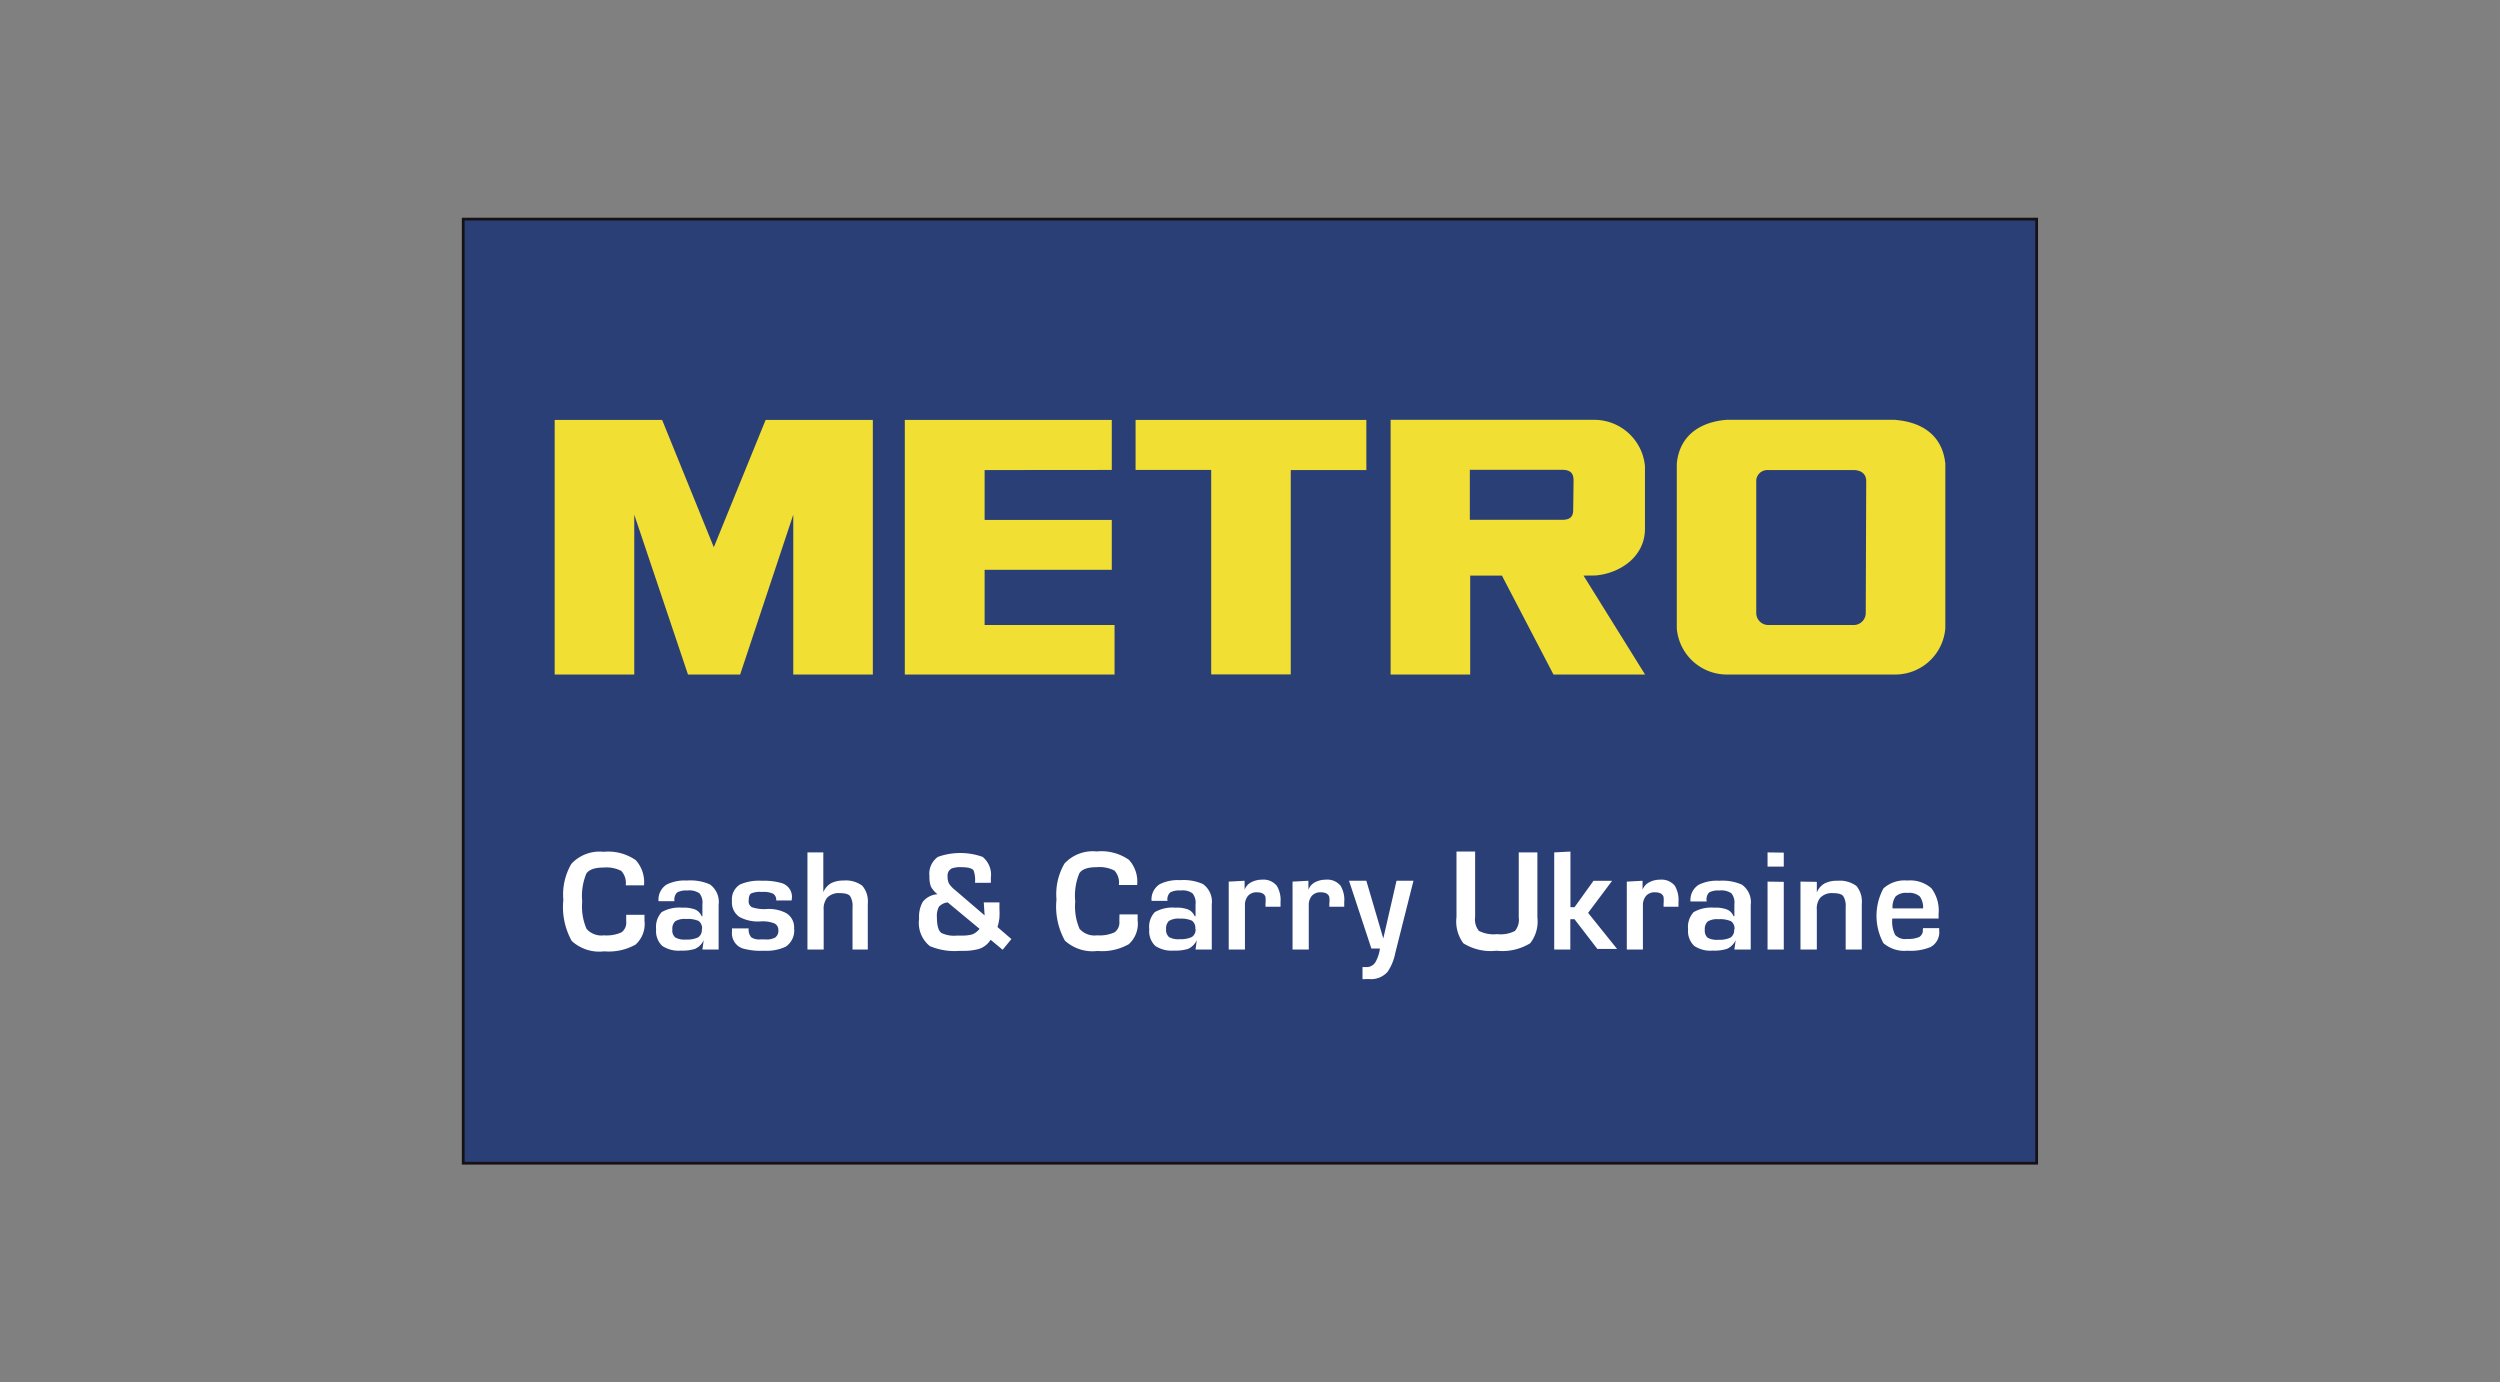 <svg id="Слой_1" data-name="Слой 1" xmlns="http://www.w3.org/2000/svg" viewBox="0 0 208 115"><rect x="0" y="0" width="208" height="115" fill="#808080" stroke="none"/><defs><style>.cls-1{fill:#2b3f77;stroke:#151115;stroke-miterlimit:10;stroke-width:0.23px;}.cls-2{fill:#f2df34;}.cls-3{fill:#fff;}</style></defs><title>logo_svg</title><rect class="cls-1" x="38.54" y="18.23" width="130.91" height="78.55"/><path class="cls-2" d="M155.23,51a1,1,0,0,1-.94,1h-7.17a1,1,0,0,1-1-1V39.94a.93.93,0,0,1,1-.83h7.21c.82.08.91.59.94.83Zm2.48-16.07H143.64c-2.11.17-3.9,1.24-4.13,3.64V52.29a4.18,4.18,0,0,0,4.13,3.83h14.07a4.18,4.18,0,0,0,4.14-3.83V38.58c-.24-2.4-2-3.47-4.14-3.64Zm-56.94,4.17H94.48V34.94h19.2v4.17h-6.29v17h-6.62Zm-8.27,0V34.94H75.28V56.12H92.73V52H81.92V47.41H92.5V43.26H81.92V39.11Zm38.39,3.28c0,.46-.1.87-.93.87h-7.67V39.09H130c.94,0,.92.62.92,1Zm1.84,5.5c2.07-.17,4.13-1.57,4.13-3.88V38.78a4.24,4.24,0,0,0-4.16-3.85h-17V56.12h6.62V47.89h2.64l4.29,8.23h7.62l-5.12-8.23ZM61.58,56.12,66,42.82v13.3h6.62V34.94H63.7L59.39,45.53l-4.3-10.59H46.15V56.12h6.62V42.82l4.47,13.3Z"/><path class="cls-3" d="M52.1,76.11h1.52v.48a2.31,2.31,0,0,1-.74,2,4.55,4.55,0,0,1-2.61.56,3.38,3.38,0,0,1-2.7-.86,5.8,5.8,0,0,1-.7-3.42,5.05,5.05,0,0,1,.67-3,3.2,3.2,0,0,1,2.68-1,4,4,0,0,1,2.68.7,2.73,2.73,0,0,1,.68,2.09H52.06a1.47,1.47,0,0,0-.37-1.2,2.7,2.7,0,0,0-1.47-.28q-1.11,0-1.44.51A4.87,4.87,0,0,0,48.44,75a4.69,4.69,0,0,0,.36,2.28,1.64,1.64,0,0,0,1.45.54,3,3,0,0,0,1.46-.25,1,1,0,0,0,.39-.92Zm4-1.13H54.79a1.49,1.49,0,0,1,.68-1.39,3.43,3.43,0,0,1,1.69-.33,4,4,0,0,1,1.9.32,1.8,1.8,0,0,1,.73,1.7V79H58.44l.11-.78a1.44,1.44,0,0,1-.73.73,3.6,3.6,0,0,1-1.17.14,2.45,2.45,0,0,1-1.55-.39,1.69,1.69,0,0,1-.51-1.38,1.81,1.81,0,0,1,.46-1.43,2.93,2.93,0,0,1,1.72-.37,2.62,2.62,0,0,1,1.09.16,1.08,1.08,0,0,1,.52.55h.06v-1a1.22,1.22,0,0,0-.25-.91,1.48,1.48,0,0,0-1-.23,1.59,1.59,0,0,0-.85.16.83.83,0,0,0-.23.68Zm2.31,2.33a.78.78,0,0,0-.27-.68,2.23,2.23,0,0,0-1.05-.17,1.52,1.52,0,0,0-.91.19.85.85,0,0,0-.24.69.75.75,0,0,0,.25.66,1.57,1.57,0,0,0,.89.17,2.1,2.1,0,0,0,1-.18.72.72,0,0,0,.31-.68Zm7.45-2.39H64.58a.61.61,0,0,0-.25-.56,1.88,1.88,0,0,0-.94-.15,1.91,1.91,0,0,0-.91.13c-.13.1-.19.3-.19.62a.54.54,0,0,0,.27.52,3.23,3.23,0,0,0,1.24.15,3.09,3.09,0,0,1,1.61.34,1.38,1.38,0,0,1,.66,1.27,1.61,1.61,0,0,1-.71,1.53,3.74,3.74,0,0,1-1.8.33,5.5,5.5,0,0,1-1.77-.19,1.33,1.33,0,0,1-.89-1.37v-.3h1.39a1,1,0,0,0,.21.74,1.19,1.19,0,0,0,.76.18h.4A1.52,1.52,0,0,0,64.5,78a.69.69,0,0,0,.26-.61.61.61,0,0,0-.32-.56,2.69,2.69,0,0,0-1.15-.17,3.24,3.24,0,0,1-1.77-.37,1.46,1.46,0,0,1-.62-1.33,1.44,1.44,0,0,1,.67-1.37,3.92,3.92,0,0,1,1.8-.31,5.35,5.35,0,0,1,1.65.19,1.19,1.19,0,0,1,.87,1.22Zm2.64-4v3.31a1.55,1.55,0,0,1,.67-.76,2.28,2.28,0,0,1,1-.21,2.32,2.32,0,0,1,1.57.43,2,2,0,0,1,.46,1.49V79H70.93V75.49a1.56,1.56,0,0,0-.2-.93c-.13-.17-.41-.25-.85-.25a1.32,1.32,0,0,0-1.07.39,1.48,1.48,0,0,0-.28,1V79H67.18V70.92Zm13.35,4.16h1.3a1.48,1.48,0,0,1,0,.28,1,1,0,0,1,0,.2,6.47,6.47,0,0,1,0,.83,4.14,4.14,0,0,1-.16.74l1.16,1-.73.89-1-.83a1.79,1.79,0,0,1-1,.77,4.77,4.77,0,0,1-1.33.15h-.24a5.29,5.29,0,0,1-2.48-.39,2.46,2.46,0,0,1-.9-2.28,2.53,2.53,0,0,1,.3-1.4A1.7,1.7,0,0,1,78,74.4a2.11,2.11,0,0,1-.55-.64,2.31,2.31,0,0,1-.12-.86,1.71,1.71,0,0,1,.71-1.61,5.54,5.54,0,0,1,3.71,0,1.92,1.92,0,0,1,.69,1.74v.42H81.12A2.43,2.43,0,0,0,81,72.41c-.14-.17-.48-.26-1-.26a2.1,2.1,0,0,0-.8.1.65.65,0,0,0-.36.66,1.22,1.22,0,0,0,.12.61,2.29,2.29,0,0,0,.5.53l2.46,2.11Zm-3,0a1.15,1.15,0,0,0-.73.36,1.61,1.61,0,0,0-.17.86c0,.69.12,1.13.37,1.32a2.44,2.44,0,0,0,1.31.22h.44a3,3,0,0,0,.83-.1,1.54,1.54,0,0,0,.6-.46Zm14.29,1h1.51v.48a2.28,2.28,0,0,1-.74,2,4.51,4.51,0,0,1-2.6.56,3.4,3.4,0,0,1-2.71-.86,5.8,5.8,0,0,1-.7-3.42,5.05,5.05,0,0,1,.67-3,3.22,3.22,0,0,1,2.68-1,4,4,0,0,1,2.68.7,2.69,2.69,0,0,1,.68,2.09H93.09a1.47,1.47,0,0,0-.37-1.2,2.74,2.74,0,0,0-1.48-.28q-1.11,0-1.44.51A4.87,4.87,0,0,0,89.46,75a4.69,4.69,0,0,0,.36,2.28,1.66,1.66,0,0,0,1.46.54,3,3,0,0,0,1.45-.25,1,1,0,0,0,.4-.92Zm4-1.13H95.81a1.48,1.48,0,0,1,.69-1.39,3.37,3.37,0,0,1,1.68-.33,4,4,0,0,1,1.9.32,1.81,1.81,0,0,1,.74,1.7V79H99.47l.1-.78a1.44,1.44,0,0,1-.73.73,3.6,3.6,0,0,1-1.17.14,2.47,2.47,0,0,1-1.55-.39,1.69,1.69,0,0,1-.5-1.38,1.77,1.77,0,0,1,.46-1.43,2.93,2.93,0,0,1,1.72-.37,2.6,2.6,0,0,1,1.08.16,1.08,1.08,0,0,1,.52.55h.07v-1a1.22,1.22,0,0,0-.26-.91,1.43,1.43,0,0,0-1-.23,1.56,1.56,0,0,0-.85.16.8.8,0,0,0-.23.68Zm2.31,2.33a.75.75,0,0,0-.28-.68,2.23,2.23,0,0,0-1-.17,1.54,1.54,0,0,0-.91.19.85.85,0,0,0-.24.69.78.78,0,0,0,.25.66,1.59,1.59,0,0,0,.89.17,2.18,2.18,0,0,0,1-.18.72.72,0,0,0,.31-.68Zm4.1-4v.75a1.13,1.13,0,0,1,.54-.62,1.9,1.9,0,0,1,.9-.22,1.42,1.42,0,0,1,1.24.51,2.28,2.28,0,0,1,.31,1.35v.39h-1.25v-.25a3,3,0,0,0,0-.55c-.07-.26-.3-.4-.71-.4a.93.93,0,0,0-.75.3,1.18,1.18,0,0,0-.25.8V79h-1.35V73.35Zm5.31,0v.75a1.13,1.13,0,0,1,.54-.62,1.9,1.9,0,0,1,.9-.22,1.42,1.42,0,0,1,1.24.51,2.29,2.29,0,0,1,.3,1.35v.39h-1.24v-.25a2.3,2.3,0,0,0,0-.55c-.07-.26-.31-.4-.71-.4a.93.93,0,0,0-.75.3,1.18,1.18,0,0,0-.25.8V79h-1.35V73.35Zm3.38,0h1.44l1.41,4.8,1.1-4.8h1.41l-1.51,6a4.31,4.31,0,0,1-.63,1.56,1.83,1.83,0,0,1-1.54.62h-.35a.48.48,0,0,1-.21,0v-1l.32,0a.85.85,0,0,0,.77-.43,3.17,3.17,0,0,0,.36-1.11h-.71Zm8.94-2.43h1.55v5.47a1.46,1.46,0,0,0,.32,1.13,2.67,2.67,0,0,0,1.51.27,2.59,2.59,0,0,0,1.49-.27,1.47,1.47,0,0,0,.31-1.13V70.92h1.55v5.4a2.93,2.93,0,0,1-.6,2.16,4.43,4.43,0,0,1-2.8.62,4.28,4.28,0,0,1-2.76-.62,3.05,3.05,0,0,1-.57-2.18Zm9.48,0v4.63H131l1.58-2.2h1.55l-2,2.67,2.41,3H132.9L131,76.48h-.35V79h-1.34V70.92Zm6,2.43v.75a1.15,1.15,0,0,1,.55-.62,1.87,1.87,0,0,1,.9-.22,1.43,1.43,0,0,1,1.24.51,2.36,2.36,0,0,1,.3,1.35v.39h-1.24v-.25a3,3,0,0,0,0-.55c-.07-.26-.31-.4-.71-.4a.93.93,0,0,0-.75.3,1.18,1.18,0,0,0-.26.8V79h-1.34V73.35ZM142,75h-1.35a1.48,1.48,0,0,1,.69-1.39,3.38,3.38,0,0,1,1.69-.33,4,4,0,0,1,1.89.32,1.78,1.78,0,0,1,.74,1.7V79H144.3l.11-.78a1.45,1.45,0,0,1-.74.73,3.49,3.49,0,0,1-1.16.14,2.43,2.43,0,0,1-1.55-.39,1.69,1.69,0,0,1-.51-1.38,1.81,1.81,0,0,1,.46-1.43,2.93,2.93,0,0,1,1.72-.37,2.6,2.6,0,0,1,1.08.16,1,1,0,0,1,.52.55h.07v-1a1.22,1.22,0,0,0-.25-.91,1.48,1.48,0,0,0-1-.23,1.59,1.59,0,0,0-.85.16A.83.83,0,0,0,142,75Zm2.31,2.33a.75.75,0,0,0-.28-.68,2.23,2.23,0,0,0-1.05-.17,1.48,1.48,0,0,0-.9.19.85.85,0,0,0-.24.69.78.78,0,0,0,.24.66,1.59,1.59,0,0,0,.89.17,2.15,2.15,0,0,0,1-.18.72.72,0,0,0,.31-.68Zm4.1-6.39V72.1h-1.35V70.92Zm0,2.43V79h-1.35V73.35Zm2.75,0v.88a1.5,1.5,0,0,1,.67-.76,2.25,2.25,0,0,1,1.05-.21,2.32,2.32,0,0,1,1.57.43,2,2,0,0,1,.45,1.49V79h-1.34V75.49a1.56,1.56,0,0,0-.2-.93c-.13-.17-.41-.25-.85-.25a1.32,1.32,0,0,0-1.07.39,1.43,1.43,0,0,0-.28,1V79H149.8V73.35ZM160,77.22h1.34v.2a1.39,1.39,0,0,1-.73,1.38,4.41,4.41,0,0,1-1.91.3,2.68,2.68,0,0,1-2-.63,4.79,4.79,0,0,1,0-4.55,2.62,2.62,0,0,1,2-.66,2.67,2.67,0,0,1,2,.65,3.09,3.09,0,0,1,.59,2.14v.37h-3.85a2.48,2.48,0,0,0,.24,1.37,1.16,1.16,0,0,0,1,.33,2.34,2.34,0,0,0,1-.16.65.65,0,0,0,.3-.63Zm0-1.64a1.52,1.52,0,0,0-.28-1,1.33,1.33,0,0,0-1-.29,1.29,1.29,0,0,0-1,.29,1.53,1.53,0,0,0-.26,1Z"/></svg>
